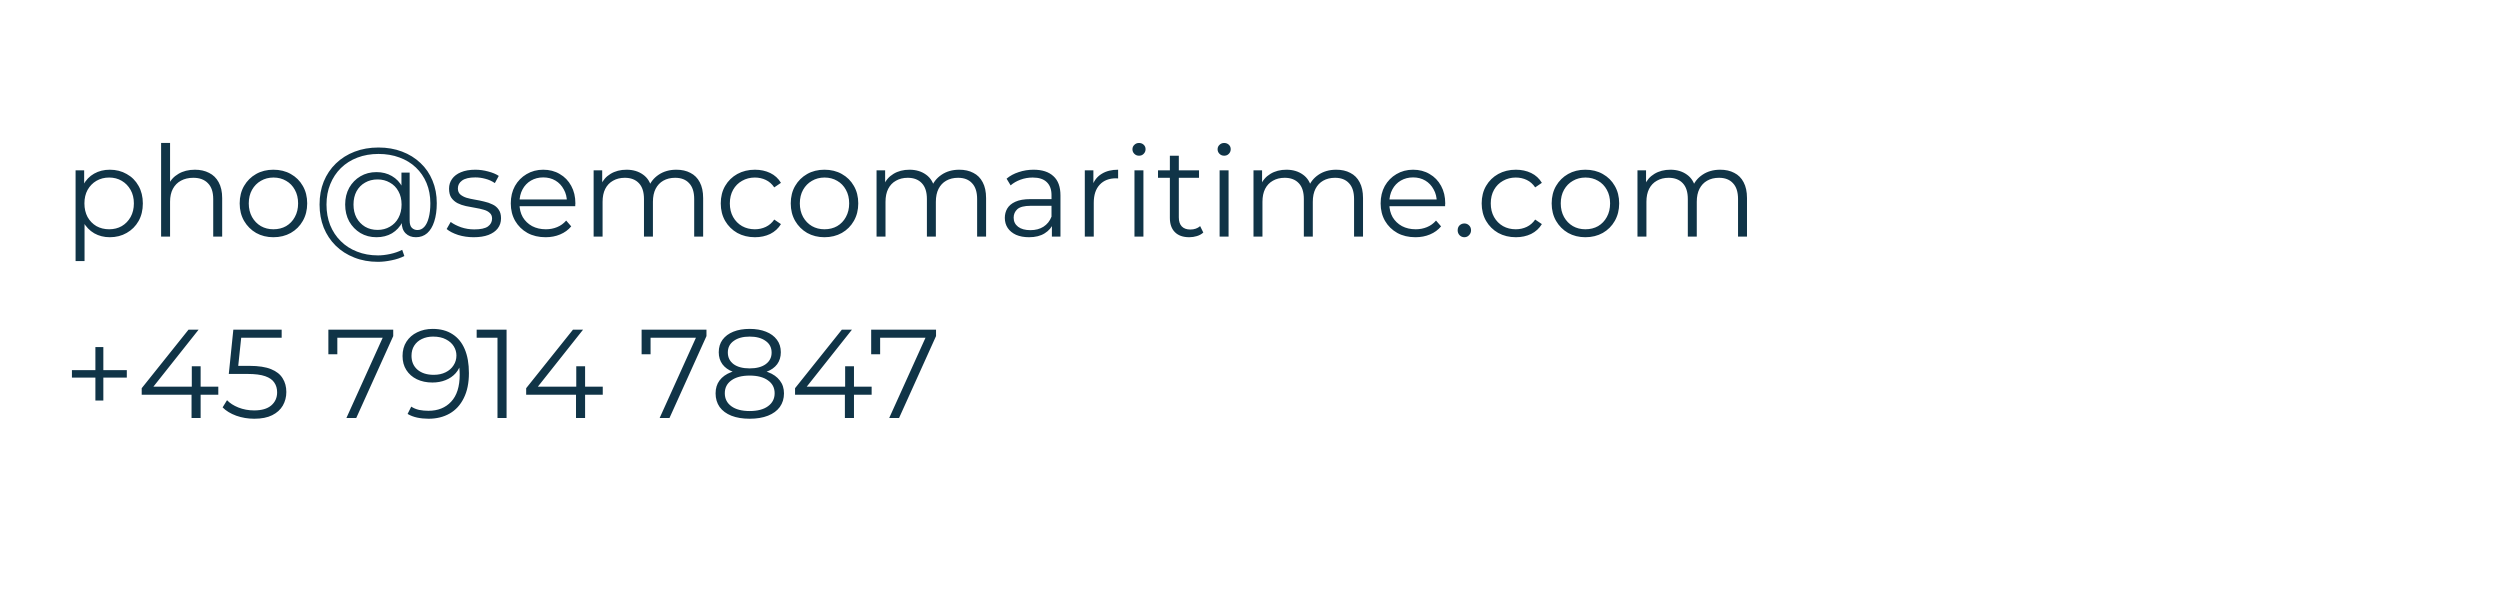 <svg width="317" height="78" viewBox="0 0 317 78" fill="none" xmlns="http://www.w3.org/2000/svg">
<g clip-path="url(#clip0_3223_54078)">
<path d="M13.92 30.08C13.195 30.08 12.539 29.915 11.952 29.584C11.365 29.243 10.896 28.757 10.544 28.128C10.203 27.488 10.032 26.709 10.032 25.792C10.032 24.875 10.203 24.101 10.544 23.472C10.885 22.832 11.349 22.347 11.936 22.016C12.523 21.685 13.184 21.52 13.92 21.52C14.72 21.52 15.435 21.701 16.064 22.064C16.704 22.416 17.205 22.917 17.568 23.568C17.931 24.208 18.112 24.949 18.112 25.792C18.112 26.645 17.931 27.392 17.568 28.032C17.205 28.672 16.704 29.173 16.064 29.536C15.435 29.899 14.72 30.08 13.92 30.08ZM9.584 33.104V21.6H10.672V24.128L10.56 25.808L10.72 27.504V33.104H9.584ZM13.84 29.072C14.437 29.072 14.971 28.939 15.44 28.672C15.909 28.395 16.283 28.011 16.56 27.52C16.837 27.019 16.976 26.443 16.976 25.792C16.976 25.141 16.837 24.571 16.56 24.08C16.283 23.589 15.909 23.205 15.44 22.928C14.971 22.651 14.437 22.512 13.84 22.512C13.243 22.512 12.704 22.651 12.224 22.928C11.755 23.205 11.381 23.589 11.104 24.08C10.837 24.571 10.704 25.141 10.704 25.792C10.704 26.443 10.837 27.019 11.104 27.52C11.381 28.011 11.755 28.395 12.224 28.672C12.704 28.939 13.243 29.072 13.84 29.072ZM24.716 21.52C25.398 21.52 25.996 21.653 26.508 21.92C27.03 22.176 27.436 22.571 27.724 23.104C28.022 23.637 28.172 24.309 28.172 25.12V30H27.036V25.232C27.036 24.347 26.812 23.68 26.364 23.232C25.926 22.773 25.308 22.544 24.508 22.544C23.91 22.544 23.388 22.667 22.94 22.912C22.502 23.147 22.161 23.493 21.916 23.952C21.681 24.4 21.564 24.944 21.564 25.584V30H20.428V18.128H21.564V23.904L21.34 23.472C21.606 22.864 22.033 22.389 22.62 22.048C23.206 21.696 23.905 21.52 24.716 21.52ZM34.664 30.08C33.854 30.08 33.123 29.899 32.472 29.536C31.832 29.163 31.326 28.656 30.952 28.016C30.579 27.365 30.392 26.624 30.392 25.792C30.392 24.949 30.579 24.208 30.952 23.568C31.326 22.928 31.832 22.427 32.472 22.064C33.112 21.701 33.843 21.52 34.664 21.52C35.496 21.52 36.232 21.701 36.872 22.064C37.523 22.427 38.03 22.928 38.392 23.568C38.766 24.208 38.952 24.949 38.952 25.792C38.952 26.624 38.766 27.365 38.392 28.016C38.03 28.656 37.523 29.163 36.872 29.536C36.222 29.899 35.486 30.08 34.664 30.08ZM34.664 29.072C35.272 29.072 35.811 28.939 36.28 28.672C36.75 28.395 37.118 28.011 37.384 27.52C37.662 27.019 37.8 26.443 37.8 25.792C37.8 25.131 37.662 24.555 37.384 24.064C37.118 23.573 36.75 23.195 36.28 22.928C35.811 22.651 35.278 22.512 34.68 22.512C34.083 22.512 33.55 22.651 33.08 22.928C32.611 23.195 32.238 23.573 31.96 24.064C31.683 24.555 31.544 25.131 31.544 25.792C31.544 26.443 31.683 27.019 31.96 27.52C32.238 28.011 32.611 28.395 33.08 28.672C33.55 28.939 34.078 29.072 34.664 29.072ZM47.928 33.2C46.829 33.2 45.826 33.019 44.919 32.656C44.013 32.304 43.229 31.803 42.568 31.152C41.917 30.512 41.41 29.749 41.047 28.864C40.696 27.968 40.52 26.992 40.52 25.936C40.52 24.869 40.696 23.899 41.047 23.024C41.41 22.139 41.922 21.376 42.584 20.736C43.255 20.085 44.05 19.584 44.968 19.232C45.885 18.88 46.893 18.704 47.992 18.704C49.08 18.704 50.072 18.875 50.968 19.216C51.874 19.557 52.658 20.043 53.319 20.672C53.981 21.291 54.487 22.032 54.84 22.896C55.202 23.76 55.383 24.715 55.383 25.76C55.383 26.656 55.277 27.429 55.063 28.08C54.861 28.72 54.562 29.216 54.167 29.568C53.773 29.909 53.298 30.08 52.743 30.08C52.2 30.08 51.762 29.915 51.431 29.584C51.101 29.253 50.935 28.789 50.935 28.192V26.928L51.063 25.904L50.904 24.304V21.888H51.944V27.952C51.944 28.4 52.039 28.715 52.231 28.896C52.423 29.077 52.658 29.168 52.935 29.168C53.266 29.168 53.554 29.035 53.8 28.768C54.045 28.501 54.231 28.117 54.359 27.616C54.498 27.104 54.568 26.491 54.568 25.776C54.568 24.837 54.407 23.984 54.087 23.216C53.767 22.448 53.314 21.787 52.727 21.232C52.141 20.677 51.447 20.256 50.648 19.968C49.847 19.669 48.962 19.52 47.992 19.52C47.021 19.52 46.13 19.675 45.319 19.984C44.509 20.293 43.81 20.736 43.224 21.312C42.648 21.877 42.2 22.555 41.88 23.344C41.559 24.123 41.4 24.987 41.4 25.936C41.4 26.885 41.554 27.755 41.864 28.544C42.184 29.333 42.632 30.011 43.208 30.576C43.783 31.152 44.471 31.595 45.272 31.904C46.072 32.224 46.957 32.384 47.928 32.384C48.407 32.384 48.919 32.325 49.464 32.208C50.018 32.091 50.53 31.915 50.999 31.68L51.272 32.464C50.791 32.709 50.248 32.891 49.639 33.008C49.032 33.136 48.461 33.2 47.928 33.2ZM47.736 30.08C46.978 30.08 46.301 29.904 45.703 29.552C45.106 29.189 44.632 28.699 44.279 28.08C43.938 27.451 43.767 26.736 43.767 25.936C43.767 25.136 43.938 24.427 44.279 23.808C44.632 23.189 45.106 22.704 45.703 22.352C46.301 22 46.978 21.824 47.736 21.824C48.471 21.824 49.122 21.989 49.688 22.32C50.264 22.651 50.712 23.125 51.032 23.744C51.362 24.352 51.528 25.083 51.528 25.936C51.528 26.789 51.362 27.525 51.032 28.144C50.712 28.763 50.269 29.243 49.703 29.584C49.138 29.915 48.482 30.08 47.736 30.08ZM47.88 29.152C48.456 29.152 48.973 29.019 49.431 28.752C49.901 28.485 50.264 28.112 50.52 27.632C50.786 27.141 50.919 26.576 50.919 25.936C50.919 25.285 50.786 24.725 50.52 24.256C50.264 23.776 49.901 23.408 49.431 23.152C48.973 22.885 48.456 22.752 47.88 22.752C47.282 22.752 46.754 22.885 46.295 23.152C45.837 23.408 45.474 23.776 45.208 24.256C44.952 24.736 44.824 25.296 44.824 25.936C44.824 26.576 44.952 27.136 45.208 27.616C45.474 28.096 45.837 28.475 46.295 28.752C46.754 29.019 47.282 29.152 47.88 29.152ZM60.059 30.08C59.365 30.08 58.709 29.984 58.091 29.792C57.472 29.589 56.987 29.339 56.635 29.04L57.147 28.144C57.488 28.4 57.925 28.624 58.459 28.816C58.992 28.997 59.552 29.088 60.139 29.088C60.939 29.088 61.515 28.965 61.867 28.72C62.219 28.464 62.395 28.128 62.395 27.712C62.395 27.403 62.293 27.163 62.091 26.992C61.899 26.811 61.643 26.677 61.323 26.592C61.003 26.496 60.645 26.416 60.251 26.352C59.856 26.288 59.461 26.213 59.067 26.128C58.683 26.043 58.331 25.92 58.011 25.76C57.691 25.589 57.429 25.36 57.227 25.072C57.035 24.784 56.939 24.4 56.939 23.92C56.939 23.461 57.067 23.051 57.323 22.688C57.579 22.325 57.952 22.043 58.443 21.84C58.944 21.627 59.552 21.52 60.267 21.52C60.811 21.52 61.355 21.595 61.899 21.744C62.443 21.883 62.891 22.069 63.243 22.304L62.747 23.216C62.373 22.96 61.973 22.779 61.547 22.672C61.12 22.555 60.693 22.496 60.267 22.496C59.509 22.496 58.949 22.629 58.587 22.896C58.235 23.152 58.059 23.483 58.059 23.888C58.059 24.208 58.155 24.459 58.347 24.64C58.549 24.821 58.811 24.965 59.131 25.072C59.461 25.168 59.819 25.248 60.203 25.312C60.597 25.376 60.987 25.456 61.371 25.552C61.765 25.637 62.123 25.76 62.443 25.92C62.773 26.069 63.035 26.288 63.227 26.576C63.429 26.853 63.531 27.221 63.531 27.68C63.531 28.171 63.392 28.597 63.115 28.96C62.848 29.312 62.453 29.589 61.931 29.792C61.419 29.984 60.795 30.08 60.059 30.08ZM69.183 30.08C68.309 30.08 67.541 29.899 66.879 29.536C66.218 29.163 65.701 28.656 65.327 28.016C64.954 27.365 64.767 26.624 64.767 25.792C64.767 24.96 64.943 24.224 65.295 23.584C65.658 22.944 66.149 22.443 66.767 22.08C67.397 21.707 68.101 21.52 68.879 21.52C69.669 21.52 70.367 21.701 70.975 22.064C71.594 22.416 72.079 22.917 72.431 23.568C72.783 24.208 72.959 24.949 72.959 25.792C72.959 25.845 72.954 25.904 72.943 25.968C72.943 26.021 72.943 26.08 72.943 26.144H65.631V25.296H72.335L71.887 25.632C71.887 25.024 71.754 24.485 71.487 24.016C71.231 23.536 70.879 23.163 70.431 22.896C69.983 22.629 69.466 22.496 68.879 22.496C68.303 22.496 67.786 22.629 67.327 22.896C66.869 23.163 66.511 23.536 66.255 24.016C65.999 24.496 65.871 25.045 65.871 25.664V25.84C65.871 26.48 66.01 27.045 66.287 27.536C66.575 28.016 66.97 28.395 67.471 28.672C67.983 28.939 68.565 29.072 69.215 29.072C69.727 29.072 70.202 28.981 70.639 28.8C71.087 28.619 71.471 28.341 71.791 27.968L72.431 28.704C72.058 29.152 71.589 29.493 71.023 29.728C70.469 29.963 69.855 30.08 69.183 30.08ZM85.767 21.52C86.45 21.52 87.042 21.653 87.543 21.92C88.055 22.176 88.45 22.571 88.728 23.104C89.016 23.637 89.159 24.309 89.159 25.12V30H88.023V25.232C88.023 24.347 87.81 23.68 87.383 23.232C86.968 22.773 86.376 22.544 85.608 22.544C85.031 22.544 84.53 22.667 84.103 22.912C83.688 23.147 83.362 23.493 83.127 23.952C82.903 24.4 82.791 24.944 82.791 25.584V30H81.656V25.232C81.656 24.347 81.442 23.68 81.016 23.232C80.589 22.773 79.992 22.544 79.224 22.544C78.658 22.544 78.162 22.667 77.736 22.912C77.309 23.147 76.978 23.493 76.743 23.952C76.519 24.4 76.407 24.944 76.407 25.584V30H75.272V21.6H76.359V23.872L76.183 23.472C76.439 22.864 76.85 22.389 77.415 22.048C77.992 21.696 78.669 21.52 79.448 21.52C80.269 21.52 80.968 21.728 81.543 22.144C82.12 22.549 82.493 23.163 82.663 23.984L82.216 23.808C82.461 23.125 82.893 22.576 83.511 22.16C84.141 21.733 84.893 21.52 85.767 21.52ZM95.728 30.08C94.896 30.08 94.15 29.899 93.488 29.536C92.838 29.163 92.326 28.656 91.952 28.016C91.579 27.365 91.392 26.624 91.392 25.792C91.392 24.949 91.579 24.208 91.952 23.568C92.326 22.928 92.838 22.427 93.488 22.064C94.15 21.701 94.896 21.52 95.728 21.52C96.443 21.52 97.088 21.659 97.664 21.936C98.24 22.213 98.694 22.629 99.024 23.184L98.176 23.76C97.888 23.333 97.531 23.019 97.104 22.816C96.678 22.613 96.214 22.512 95.712 22.512C95.115 22.512 94.576 22.651 94.096 22.928C93.616 23.195 93.238 23.573 92.96 24.064C92.683 24.555 92.544 25.131 92.544 25.792C92.544 26.453 92.683 27.029 92.96 27.52C93.238 28.011 93.616 28.395 94.096 28.672C94.576 28.939 95.115 29.072 95.712 29.072C96.214 29.072 96.678 28.971 97.104 28.768C97.531 28.565 97.888 28.256 98.176 27.84L99.024 28.416C98.694 28.96 98.24 29.376 97.664 29.664C97.088 29.941 96.443 30.08 95.728 30.08ZM104.539 30.08C103.729 30.08 102.998 29.899 102.347 29.536C101.707 29.163 101.201 28.656 100.827 28.016C100.454 27.365 100.267 26.624 100.267 25.792C100.267 24.949 100.454 24.208 100.827 23.568C101.201 22.928 101.707 22.427 102.347 22.064C102.987 21.701 103.718 21.52 104.539 21.52C105.371 21.52 106.107 21.701 106.747 22.064C107.398 22.427 107.905 22.928 108.267 23.568C108.641 24.208 108.827 24.949 108.827 25.792C108.827 26.624 108.641 27.365 108.267 28.016C107.905 28.656 107.398 29.163 106.747 29.536C106.097 29.899 105.361 30.08 104.539 30.08ZM104.539 29.072C105.147 29.072 105.686 28.939 106.155 28.672C106.625 28.395 106.993 28.011 107.259 27.52C107.537 27.019 107.675 26.443 107.675 25.792C107.675 25.131 107.537 24.555 107.259 24.064C106.993 23.573 106.625 23.195 106.155 22.928C105.686 22.651 105.153 22.512 104.555 22.512C103.958 22.512 103.425 22.651 102.955 22.928C102.486 23.195 102.113 23.573 101.835 24.064C101.558 24.555 101.419 25.131 101.419 25.792C101.419 26.443 101.558 27.019 101.835 27.52C102.113 28.011 102.486 28.395 102.955 28.672C103.425 28.939 103.953 29.072 104.539 29.072ZM121.643 21.52C122.325 21.52 122.917 21.653 123.419 21.92C123.931 22.176 124.325 22.571 124.603 23.104C124.891 23.637 125.035 24.309 125.035 25.12V30H123.899V25.232C123.899 24.347 123.685 23.68 123.259 23.232C122.843 22.773 122.251 22.544 121.483 22.544C120.907 22.544 120.405 22.667 119.979 22.912C119.563 23.147 119.237 23.493 119.003 23.952C118.779 24.4 118.667 24.944 118.667 25.584V30H117.531V25.232C117.531 24.347 117.317 23.68 116.891 23.232C116.464 22.773 115.867 22.544 115.099 22.544C114.533 22.544 114.037 22.667 113.611 22.912C113.184 23.147 112.853 23.493 112.619 23.952C112.395 24.4 112.283 24.944 112.283 25.584V30H111.147V21.6H112.235V23.872L112.059 23.472C112.315 22.864 112.725 22.389 113.291 22.048C113.867 21.696 114.544 21.52 115.323 21.52C116.144 21.52 116.843 21.728 117.419 22.144C117.995 22.549 118.368 23.163 118.539 23.984L118.091 23.808C118.336 23.125 118.768 22.576 119.387 22.16C120.016 21.733 120.768 21.52 121.643 21.52ZM133.379 30V28.144L133.331 27.84V24.736C133.331 24.021 133.129 23.472 132.723 23.088C132.329 22.704 131.737 22.512 130.947 22.512C130.403 22.512 129.886 22.603 129.395 22.784C128.905 22.965 128.489 23.205 128.147 23.504L127.635 22.656C128.062 22.293 128.574 22.016 129.171 21.824C129.769 21.621 130.398 21.52 131.059 21.52C132.147 21.52 132.985 21.792 133.571 22.336C134.169 22.869 134.467 23.685 134.467 24.784V30H133.379ZM130.483 30.08C129.854 30.08 129.305 29.979 128.835 29.776C128.377 29.563 128.025 29.275 127.779 28.912C127.534 28.539 127.411 28.112 127.411 27.632C127.411 27.195 127.513 26.8 127.715 26.448C127.929 26.085 128.27 25.797 128.739 25.584C129.219 25.36 129.859 25.248 130.659 25.248H133.555V26.096H130.691C129.881 26.096 129.315 26.24 128.995 26.528C128.686 26.816 128.531 27.173 128.531 27.6C128.531 28.08 128.718 28.464 129.091 28.752C129.465 29.04 129.987 29.184 130.659 29.184C131.299 29.184 131.849 29.04 132.307 28.752C132.777 28.453 133.118 28.027 133.331 27.472L133.587 28.256C133.374 28.811 133.001 29.253 132.467 29.584C131.945 29.915 131.283 30.08 130.483 30.08ZM137.553 30V21.6H138.641V23.888L138.529 23.488C138.763 22.848 139.158 22.363 139.713 22.032C140.267 21.691 140.955 21.52 141.777 21.52V22.624C141.734 22.624 141.691 22.624 141.649 22.624C141.606 22.613 141.563 22.608 141.521 22.608C140.635 22.608 139.942 22.88 139.441 23.424C138.939 23.957 138.689 24.72 138.689 25.712V30H137.553ZM143.85 30V21.6H144.986V30H143.85ZM144.426 19.744C144.191 19.744 143.994 19.664 143.834 19.504C143.674 19.344 143.594 19.152 143.594 18.928C143.594 18.704 143.674 18.517 143.834 18.368C143.994 18.208 144.191 18.128 144.426 18.128C144.66 18.128 144.858 18.203 145.018 18.352C145.178 18.501 145.258 18.688 145.258 18.912C145.258 19.147 145.178 19.344 145.018 19.504C144.868 19.664 144.671 19.744 144.426 19.744ZM150.803 30.08C150.013 30.08 149.405 29.867 148.979 29.44C148.552 29.013 148.339 28.411 148.339 27.632V19.744H149.475V27.568C149.475 28.059 149.597 28.437 149.843 28.704C150.099 28.971 150.461 29.104 150.931 29.104C151.432 29.104 151.848 28.96 152.179 28.672L152.579 29.488C152.355 29.691 152.083 29.84 151.763 29.936C151.453 30.032 151.133 30.08 150.803 30.08ZM146.835 22.544V21.6H152.035V22.544H146.835ZM154.647 30V21.6H155.783V30H154.647ZM155.223 19.744C154.988 19.744 154.791 19.664 154.631 19.504C154.471 19.344 154.391 19.152 154.391 18.928C154.391 18.704 154.471 18.517 154.631 18.368C154.791 18.208 154.988 18.128 155.223 18.128C155.457 18.128 155.655 18.203 155.815 18.352C155.975 18.501 156.055 18.688 156.055 18.912C156.055 19.147 155.975 19.344 155.815 19.504C155.665 19.664 155.468 19.744 155.223 19.744ZM169.439 21.52C170.122 21.52 170.714 21.653 171.215 21.92C171.727 22.176 172.122 22.571 172.399 23.104C172.687 23.637 172.831 24.309 172.831 25.12V30H171.695V25.232C171.695 24.347 171.482 23.68 171.055 23.232C170.639 22.773 170.047 22.544 169.279 22.544C168.703 22.544 168.202 22.667 167.775 22.912C167.359 23.147 167.034 23.493 166.799 23.952C166.575 24.4 166.463 24.944 166.463 25.584V30H165.327V25.232C165.327 24.347 165.114 23.68 164.687 23.232C164.261 22.773 163.663 22.544 162.895 22.544C162.33 22.544 161.834 22.667 161.407 22.912C160.981 23.147 160.65 23.493 160.415 23.952C160.191 24.4 160.079 24.944 160.079 25.584V30H158.943V21.6H160.031V23.872L159.855 23.472C160.111 22.864 160.522 22.389 161.087 22.048C161.663 21.696 162.341 21.52 163.119 21.52C163.941 21.52 164.639 21.728 165.215 22.144C165.791 22.549 166.165 23.163 166.335 23.984L165.887 23.808C166.133 23.125 166.565 22.576 167.183 22.16C167.813 21.733 168.565 21.52 169.439 21.52ZM179.48 30.08C178.605 30.08 177.837 29.899 177.176 29.536C176.515 29.163 175.997 28.656 175.624 28.016C175.251 27.365 175.064 26.624 175.064 25.792C175.064 24.96 175.24 24.224 175.592 23.584C175.955 22.944 176.445 22.443 177.064 22.08C177.693 21.707 178.397 21.52 179.176 21.52C179.965 21.52 180.664 21.701 181.272 22.064C181.891 22.416 182.376 22.917 182.728 23.568C183.08 24.208 183.256 24.949 183.256 25.792C183.256 25.845 183.251 25.904 183.24 25.968C183.24 26.021 183.24 26.08 183.24 26.144H175.928V25.296H182.632L182.184 25.632C182.184 25.024 182.051 24.485 181.784 24.016C181.528 23.536 181.176 23.163 180.728 22.896C180.28 22.629 179.763 22.496 179.176 22.496C178.6 22.496 178.083 22.629 177.624 22.896C177.165 23.163 176.808 23.536 176.552 24.016C176.296 24.496 176.168 25.045 176.168 25.664V25.84C176.168 26.48 176.307 27.045 176.584 27.536C176.872 28.016 177.267 28.395 177.768 28.672C178.28 28.939 178.861 29.072 179.512 29.072C180.024 29.072 180.499 28.981 180.936 28.8C181.384 28.619 181.768 28.341 182.088 27.968L182.728 28.704C182.355 29.152 181.885 29.493 181.32 29.728C180.765 29.963 180.152 30.08 179.48 30.08ZM185.68 30.08C185.446 30.08 185.243 29.995 185.072 29.824C184.912 29.653 184.832 29.445 184.832 29.2C184.832 28.944 184.912 28.736 185.072 28.576C185.243 28.416 185.446 28.336 185.68 28.336C185.915 28.336 186.112 28.416 186.272 28.576C186.443 28.736 186.528 28.944 186.528 29.2C186.528 29.445 186.443 29.653 186.272 29.824C186.112 29.995 185.915 30.08 185.68 30.08ZM192.213 30.08C191.381 30.08 190.634 29.899 189.973 29.536C189.322 29.163 188.81 28.656 188.437 28.016C188.063 27.365 187.877 26.624 187.877 25.792C187.877 24.949 188.063 24.208 188.437 23.568C188.81 22.928 189.322 22.427 189.973 22.064C190.634 21.701 191.381 21.52 192.213 21.52C192.927 21.52 193.573 21.659 194.149 21.936C194.725 22.213 195.178 22.629 195.509 23.184L194.661 23.76C194.373 23.333 194.015 23.019 193.589 22.816C193.162 22.613 192.698 22.512 192.197 22.512C191.599 22.512 191.061 22.651 190.581 22.928C190.101 23.195 189.722 23.573 189.445 24.064C189.167 24.555 189.029 25.131 189.029 25.792C189.029 26.453 189.167 27.029 189.445 27.52C189.722 28.011 190.101 28.395 190.581 28.672C191.061 28.939 191.599 29.072 192.197 29.072C192.698 29.072 193.162 28.971 193.589 28.768C194.015 28.565 194.373 28.256 194.661 27.84L195.509 28.416C195.178 28.96 194.725 29.376 194.149 29.664C193.573 29.941 192.927 30.08 192.213 30.08ZM201.024 30.08C200.213 30.08 199.482 29.899 198.832 29.536C198.192 29.163 197.685 28.656 197.312 28.016C196.938 27.365 196.752 26.624 196.752 25.792C196.752 24.949 196.938 24.208 197.312 23.568C197.685 22.928 198.192 22.427 198.832 22.064C199.472 21.701 200.202 21.52 201.024 21.52C201.856 21.52 202.592 21.701 203.232 22.064C203.882 22.427 204.389 22.928 204.752 23.568C205.125 24.208 205.312 24.949 205.312 25.792C205.312 26.624 205.125 27.365 204.752 28.016C204.389 28.656 203.882 29.163 203.232 29.536C202.581 29.899 201.845 30.08 201.024 30.08ZM201.024 29.072C201.632 29.072 202.17 28.939 202.64 28.672C203.109 28.395 203.477 28.011 203.744 27.52C204.021 27.019 204.16 26.443 204.16 25.792C204.16 25.131 204.021 24.555 203.744 24.064C203.477 23.573 203.109 23.195 202.64 22.928C202.17 22.651 201.637 22.512 201.04 22.512C200.442 22.512 199.909 22.651 199.44 22.928C198.97 23.195 198.597 23.573 198.32 24.064C198.042 24.555 197.904 25.131 197.904 25.792C197.904 26.443 198.042 27.019 198.32 27.52C198.597 28.011 198.97 28.395 199.44 28.672C199.909 28.939 200.437 29.072 201.024 29.072ZM218.127 21.52C218.81 21.52 219.402 21.653 219.903 21.92C220.415 22.176 220.81 22.571 221.087 23.104C221.375 23.637 221.519 24.309 221.519 25.12V30H220.383V25.232C220.383 24.347 220.17 23.68 219.743 23.232C219.327 22.773 218.735 22.544 217.967 22.544C217.391 22.544 216.89 22.667 216.463 22.912C216.047 23.147 215.722 23.493 215.487 23.952C215.263 24.4 215.151 24.944 215.151 25.584V30H214.015V25.232C214.015 24.347 213.802 23.68 213.375 23.232C212.948 22.773 212.351 22.544 211.583 22.544C211.018 22.544 210.522 22.667 210.095 22.912C209.668 23.147 209.338 23.493 209.103 23.952C208.879 24.4 208.767 24.944 208.767 25.584V30H207.631V21.6H208.719V23.872L208.543 23.472C208.799 22.864 209.21 22.389 209.775 22.048C210.351 21.696 211.028 21.52 211.807 21.52C212.628 21.52 213.327 21.728 213.903 22.144C214.479 22.549 214.852 23.163 215.023 23.984L214.575 23.808C214.82 23.125 215.252 22.576 215.871 22.16C216.5 21.733 217.252 21.52 218.127 21.52ZM12.096 50.792V44.008H13.104V50.792H12.096ZM9.12 47.88V46.936H16.08V47.88H9.12ZM17.968 50.056V49.224L23.904 41.8H25.184L19.296 49.224L18.672 49.032H27.68V50.056H17.968ZM24.288 53V50.056L24.32 49.032V46.44H25.44V53H24.288ZM32.243 53.096C31.443 53.096 30.68 52.968 29.955 52.712C29.23 52.445 28.654 52.093 28.227 51.656L28.787 50.744C29.139 51.117 29.619 51.427 30.227 51.672C30.846 51.917 31.512 52.04 32.227 52.04C33.176 52.04 33.896 51.832 34.387 51.416C34.888 50.989 35.139 50.435 35.139 49.752C35.139 49.272 35.022 48.861 34.787 48.52C34.563 48.168 34.179 47.896 33.635 47.704C33.091 47.512 32.344 47.416 31.395 47.416H29.011L29.587 41.8H35.715V42.824H30.051L30.643 42.264L30.147 46.968L29.555 46.392H31.651C32.782 46.392 33.688 46.531 34.371 46.808C35.054 47.085 35.544 47.475 35.843 47.976C36.152 48.467 36.307 49.043 36.307 49.704C36.307 50.333 36.158 50.909 35.859 51.432C35.56 51.944 35.112 52.349 34.515 52.648C33.918 52.947 33.16 53.096 32.243 53.096ZM43.925 53L48.757 42.312L49.109 42.824H42.181L42.773 42.264V44.92H41.637V41.8H49.861V42.616L45.173 53H43.925ZM54.867 41.704C55.859 41.704 56.696 41.928 57.379 42.376C58.062 42.813 58.579 43.448 58.931 44.28C59.283 45.112 59.459 46.12 59.459 47.304C59.459 48.563 59.24 49.624 58.803 50.488C58.376 51.352 57.779 52.003 57.011 52.44C56.243 52.877 55.352 53.096 54.339 53.096C53.837 53.096 53.358 53.048 52.899 52.952C52.451 52.856 52.045 52.701 51.683 52.488L52.147 51.56C52.435 51.752 52.766 51.891 53.139 51.976C53.523 52.051 53.917 52.088 54.323 52.088C55.528 52.088 56.488 51.704 57.203 50.936C57.928 50.168 58.291 49.021 58.291 47.496C58.291 47.251 58.275 46.957 58.243 46.616C58.221 46.275 58.163 45.933 58.067 45.592L58.467 45.896C58.36 46.451 58.131 46.925 57.779 47.32C57.438 47.704 57.011 47.997 56.499 48.2C55.998 48.403 55.438 48.504 54.819 48.504C54.083 48.504 53.427 48.365 52.851 48.088C52.285 47.811 51.843 47.421 51.523 46.92C51.203 46.419 51.043 45.827 51.043 45.144C51.043 44.44 51.208 43.832 51.539 43.32C51.87 42.808 52.323 42.413 52.899 42.136C53.486 41.848 54.142 41.704 54.867 41.704ZM54.915 42.68C54.382 42.68 53.907 42.781 53.491 42.984C53.086 43.176 52.766 43.453 52.531 43.816C52.296 44.179 52.179 44.611 52.179 45.112C52.179 45.848 52.429 46.435 52.931 46.872C53.443 47.309 54.131 47.528 54.995 47.528C55.571 47.528 56.072 47.421 56.499 47.208C56.936 46.995 57.272 46.701 57.507 46.328C57.752 45.955 57.875 45.539 57.875 45.08C57.875 44.664 57.763 44.275 57.539 43.912C57.315 43.549 56.984 43.256 56.547 43.032C56.109 42.797 55.566 42.68 54.915 42.68ZM63.081 53V42.28L63.593 42.824H60.441V41.8H64.233V53H63.081ZM66.718 50.056V49.224L72.654 41.8H73.934L68.046 49.224L67.422 49.032H76.43V50.056H66.718ZM73.038 53V50.056L73.07 49.032V46.44H74.19V53H73.038ZM83.644 53L88.476 42.312L88.828 42.824H81.9L82.492 42.264V44.92H81.356V41.8H89.58V42.616L84.892 53H83.644ZM95.057 53.096C94.161 53.096 93.387 52.968 92.737 52.712C92.097 52.456 91.601 52.088 91.249 51.608C90.907 51.117 90.737 50.541 90.737 49.88C90.737 49.24 90.902 48.696 91.233 48.248C91.574 47.789 92.065 47.437 92.705 47.192C93.355 46.947 94.139 46.824 95.057 46.824C95.963 46.824 96.742 46.947 97.393 47.192C98.043 47.437 98.539 47.789 98.881 48.248C99.233 48.696 99.409 49.24 99.409 49.88C99.409 50.541 99.233 51.117 98.881 51.608C98.529 52.088 98.027 52.456 97.377 52.712C96.726 52.968 95.953 53.096 95.057 53.096ZM95.057 52.12C96.049 52.12 96.822 51.917 97.377 51.512C97.942 51.107 98.225 50.557 98.225 49.864C98.225 49.171 97.942 48.627 97.377 48.232C96.822 47.827 96.049 47.624 95.057 47.624C94.065 47.624 93.291 47.827 92.737 48.232C92.182 48.627 91.905 49.171 91.905 49.864C91.905 50.557 92.182 51.107 92.737 51.512C93.291 51.917 94.065 52.12 95.057 52.12ZM95.057 47.48C94.225 47.48 93.515 47.368 92.929 47.144C92.353 46.92 91.91 46.6 91.601 46.184C91.291 45.757 91.137 45.251 91.137 44.664C91.137 44.045 91.297 43.517 91.617 43.08C91.947 42.632 92.406 42.291 92.993 42.056C93.579 41.821 94.267 41.704 95.057 41.704C95.846 41.704 96.534 41.821 97.121 42.056C97.718 42.291 98.182 42.632 98.513 43.08C98.843 43.517 99.009 44.045 99.009 44.664C99.009 45.251 98.854 45.757 98.545 46.184C98.235 46.6 97.782 46.92 97.185 47.144C96.598 47.368 95.889 47.48 95.057 47.48ZM95.057 46.712C95.931 46.712 96.614 46.531 97.105 46.168C97.595 45.805 97.841 45.32 97.841 44.712C97.841 44.072 97.585 43.576 97.073 43.224C96.571 42.861 95.899 42.68 95.057 42.68C94.214 42.68 93.542 42.861 93.041 43.224C92.539 43.576 92.289 44.067 92.289 44.696C92.289 45.315 92.529 45.805 93.009 46.168C93.499 46.531 94.182 46.712 95.057 46.712ZM100.812 50.056V49.224L106.748 41.8H108.028L102.14 49.224L101.516 49.032H110.524V50.056H100.812ZM107.132 53V50.056L107.164 49.032V46.44H108.284V53H107.132ZM112.753 53L117.585 42.312L117.937 42.824H111.009L111.601 42.264V44.92H110.465V41.8H118.689V42.616L114.001 53H112.753Z" fill="#103447"/>
<a href="mailto:pho@semcomaritime.com">
<rect fill="black" fill-opacity="0" y="1.248" width="215.023" height="19.504"/>
</a>
</g>
<defs>
<clipPath id="clip0_3223_54078">
<rect width="317" height="78" fill="white"/>
</clipPath>
</defs>
</svg>
